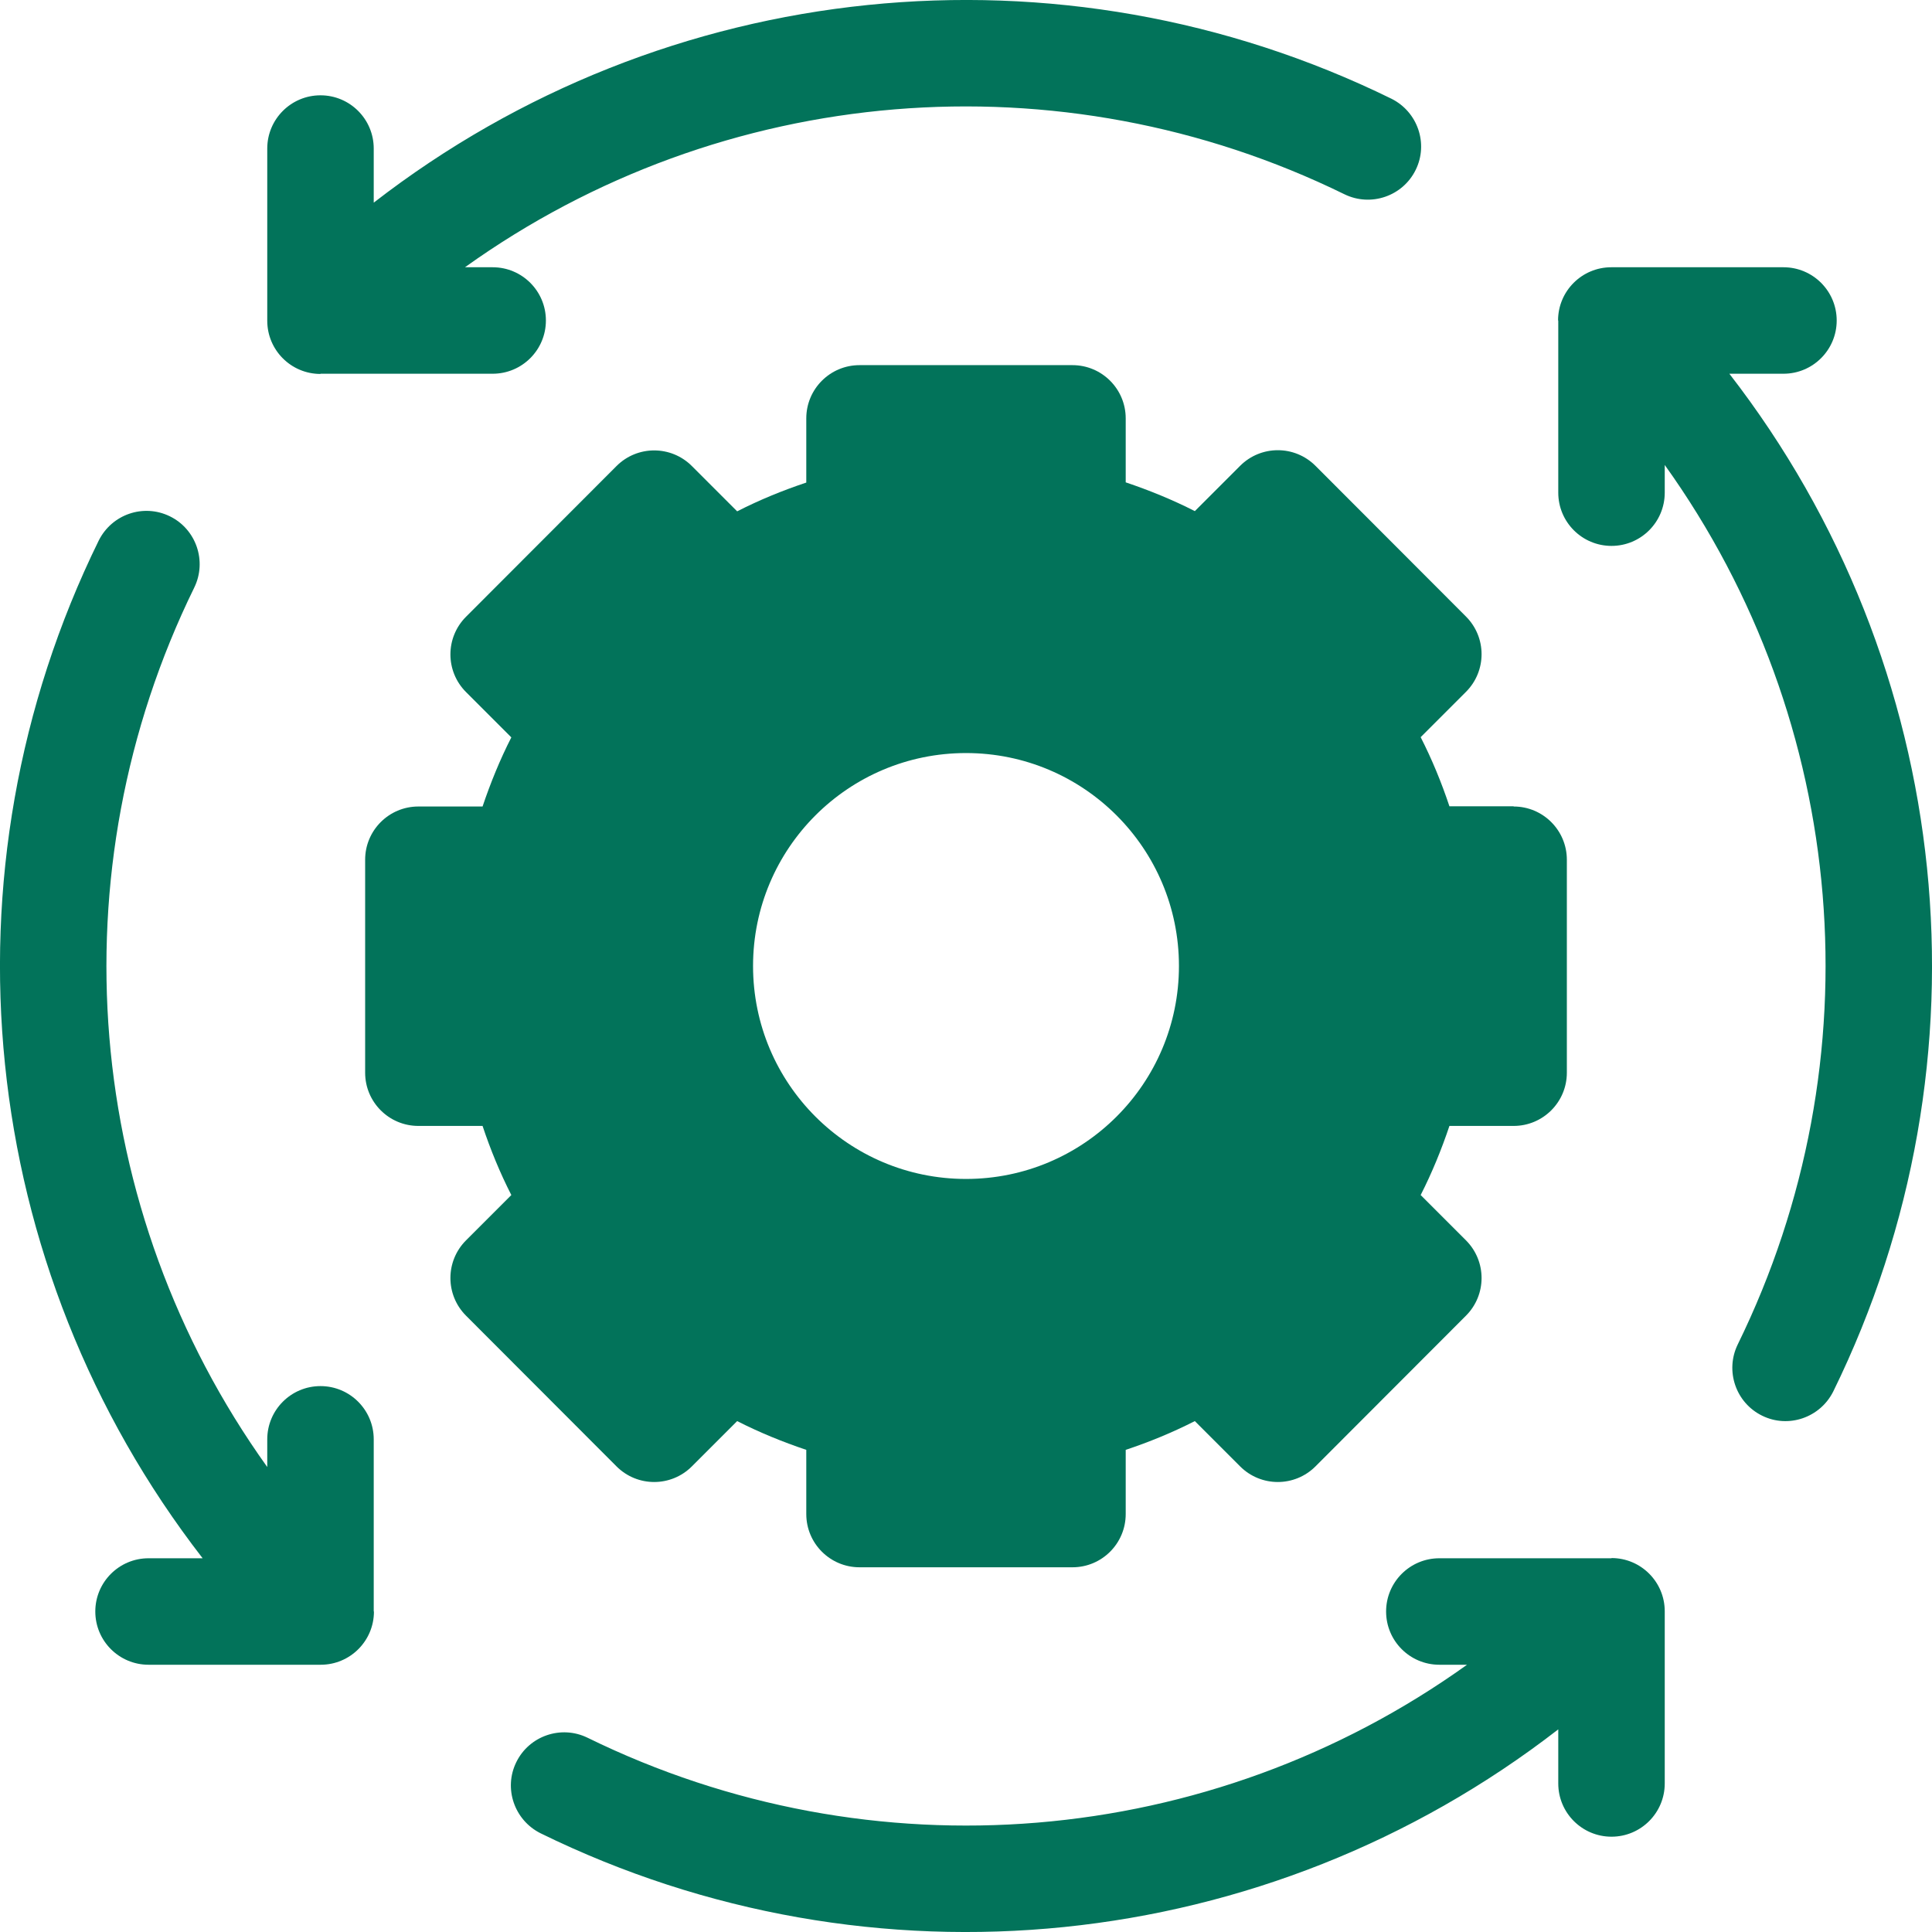 <?xml version="1.0" encoding="UTF-8"?><svg id="Layer_2" xmlns="http://www.w3.org/2000/svg" viewBox="0 0 90 90"><defs><style>.cls-1{fill:#02735a;stroke-width:0px;}</style></defs><g id="Layer_1-2"><path class="cls-1" d="M75.07,72.59h-8.02c-1.37,0-2.48,1.11-2.48,2.48s1.11,2.48,2.48,2.48h1.29c-11.99,8.59-27.73,9.89-40.97,3.4-1.23-.6-2.72-.09-3.32,1.14-.6,1.22-.09,2.7,1.13,3.31,15.43,7.57,33.82,5.69,47.41-4.84v2.52c0,1.37,1.11,2.48,2.48,2.48s2.48-1.11,2.48-2.48v-8.02c0-1.37-1.11-2.48-2.48-2.48h0Z"/><path class="cls-1" d="M72.59,14.93v8.02c0,1.37,1.11,2.48,2.48,2.48s2.48-1.11,2.48-2.48v-1.29c8.59,11.99,9.89,27.73,3.4,40.97-.6,1.23-.09,2.72,1.14,3.32,1.22.6,2.7.09,3.31-1.13,7.57-15.43,5.69-33.82-4.84-47.41h2.52c1.37,0,2.48-1.11,2.48-2.48s-1.11-2.48-2.48-2.48h-8.02c-1.37,0-2.48,1.11-2.48,2.48h0Z"/><path class="cls-1" d="M14.93,17.41h8.02c1.37,0,2.48-1.11,2.48-2.48s-1.11-2.48-2.48-2.48h-1.29c11.99-8.59,27.73-9.89,40.97-3.4,1.23.6,2.72.09,3.32-1.14.6-1.22.09-2.7-1.13-3.31C49.39-2.97,31-1.09,17.41,9.44v-2.52c0-1.37-1.11-2.48-2.48-2.48s-2.48,1.11-2.48,2.48v8.02c0,1.37,1.11,2.48,2.48,2.48h0Z"/><path class="cls-1" d="M17.41,75.07v-8.02c0-1.37-1.11-2.48-2.48-2.48s-2.48,1.11-2.48,2.48v1.29c-8.59-11.99-9.89-27.73-3.4-40.97.6-1.23.09-2.72-1.14-3.32-1.23-.6-2.7-.09-3.31,1.13-7.57,15.43-5.69,33.82,4.84,47.41h-2.52c-1.37,0-2.48,1.11-2.48,2.48s1.11,2.48,2.48,2.48h8.02c1.37,0,2.48-1.11,2.48-2.48h0Z"/><path class="cls-1" d="M70.51,37.56h-2.99c-.37-1.11-.81-2.18-1.34-3.22l2.11-2.11c.97-.97.97-2.54,0-3.51l-7.01-7.02c-.97-.97-2.54-.97-3.51,0l-2.11,2.11c-1.04-.53-2.12-.97-3.22-1.34v-2.98c0-1.37-1.11-2.48-2.48-2.48h-9.92c-1.37,0-2.48,1.11-2.48,2.48v2.99c-1.11.37-2.18.81-3.22,1.34l-2.11-2.11c-.97-.97-2.54-.97-3.51,0l-7.01,7.02c-.97.97-.97,2.54,0,3.51l2.11,2.11c-.53,1.04-.97,2.12-1.34,3.22h-2.99c-1.37,0-2.48,1.11-2.48,2.48v9.92c0,1.37,1.11,2.48,2.48,2.48h2.99c.37,1.11.81,2.18,1.34,3.22l-2.11,2.11c-.97.97-.97,2.54,0,3.51l7.01,7.02c.97.97,2.54.97,3.51,0l2.11-2.11c1.04.53,2.12.97,3.22,1.34v2.99c0,1.37,1.11,2.48,2.48,2.48h9.92c1.37,0,2.48-1.11,2.48-2.48v-2.99c1.11-.37,2.18-.81,3.22-1.34l2.11,2.11c.97.97,2.54.97,3.51,0l7.01-7.02c.97-.97.97-2.54,0-3.51l-2.11-2.11c.53-1.04.97-2.12,1.34-3.22h2.99c1.37,0,2.48-1.11,2.48-2.48v-9.92c0-1.37-1.11-2.48-2.48-2.48ZM45,54.92c-5.48,0-9.92-4.44-9.92-9.92s4.44-9.92,9.92-9.92,9.92,4.44,9.92,9.92c0,5.48-4.44,9.92-9.92,9.92Z"/></g></svg>